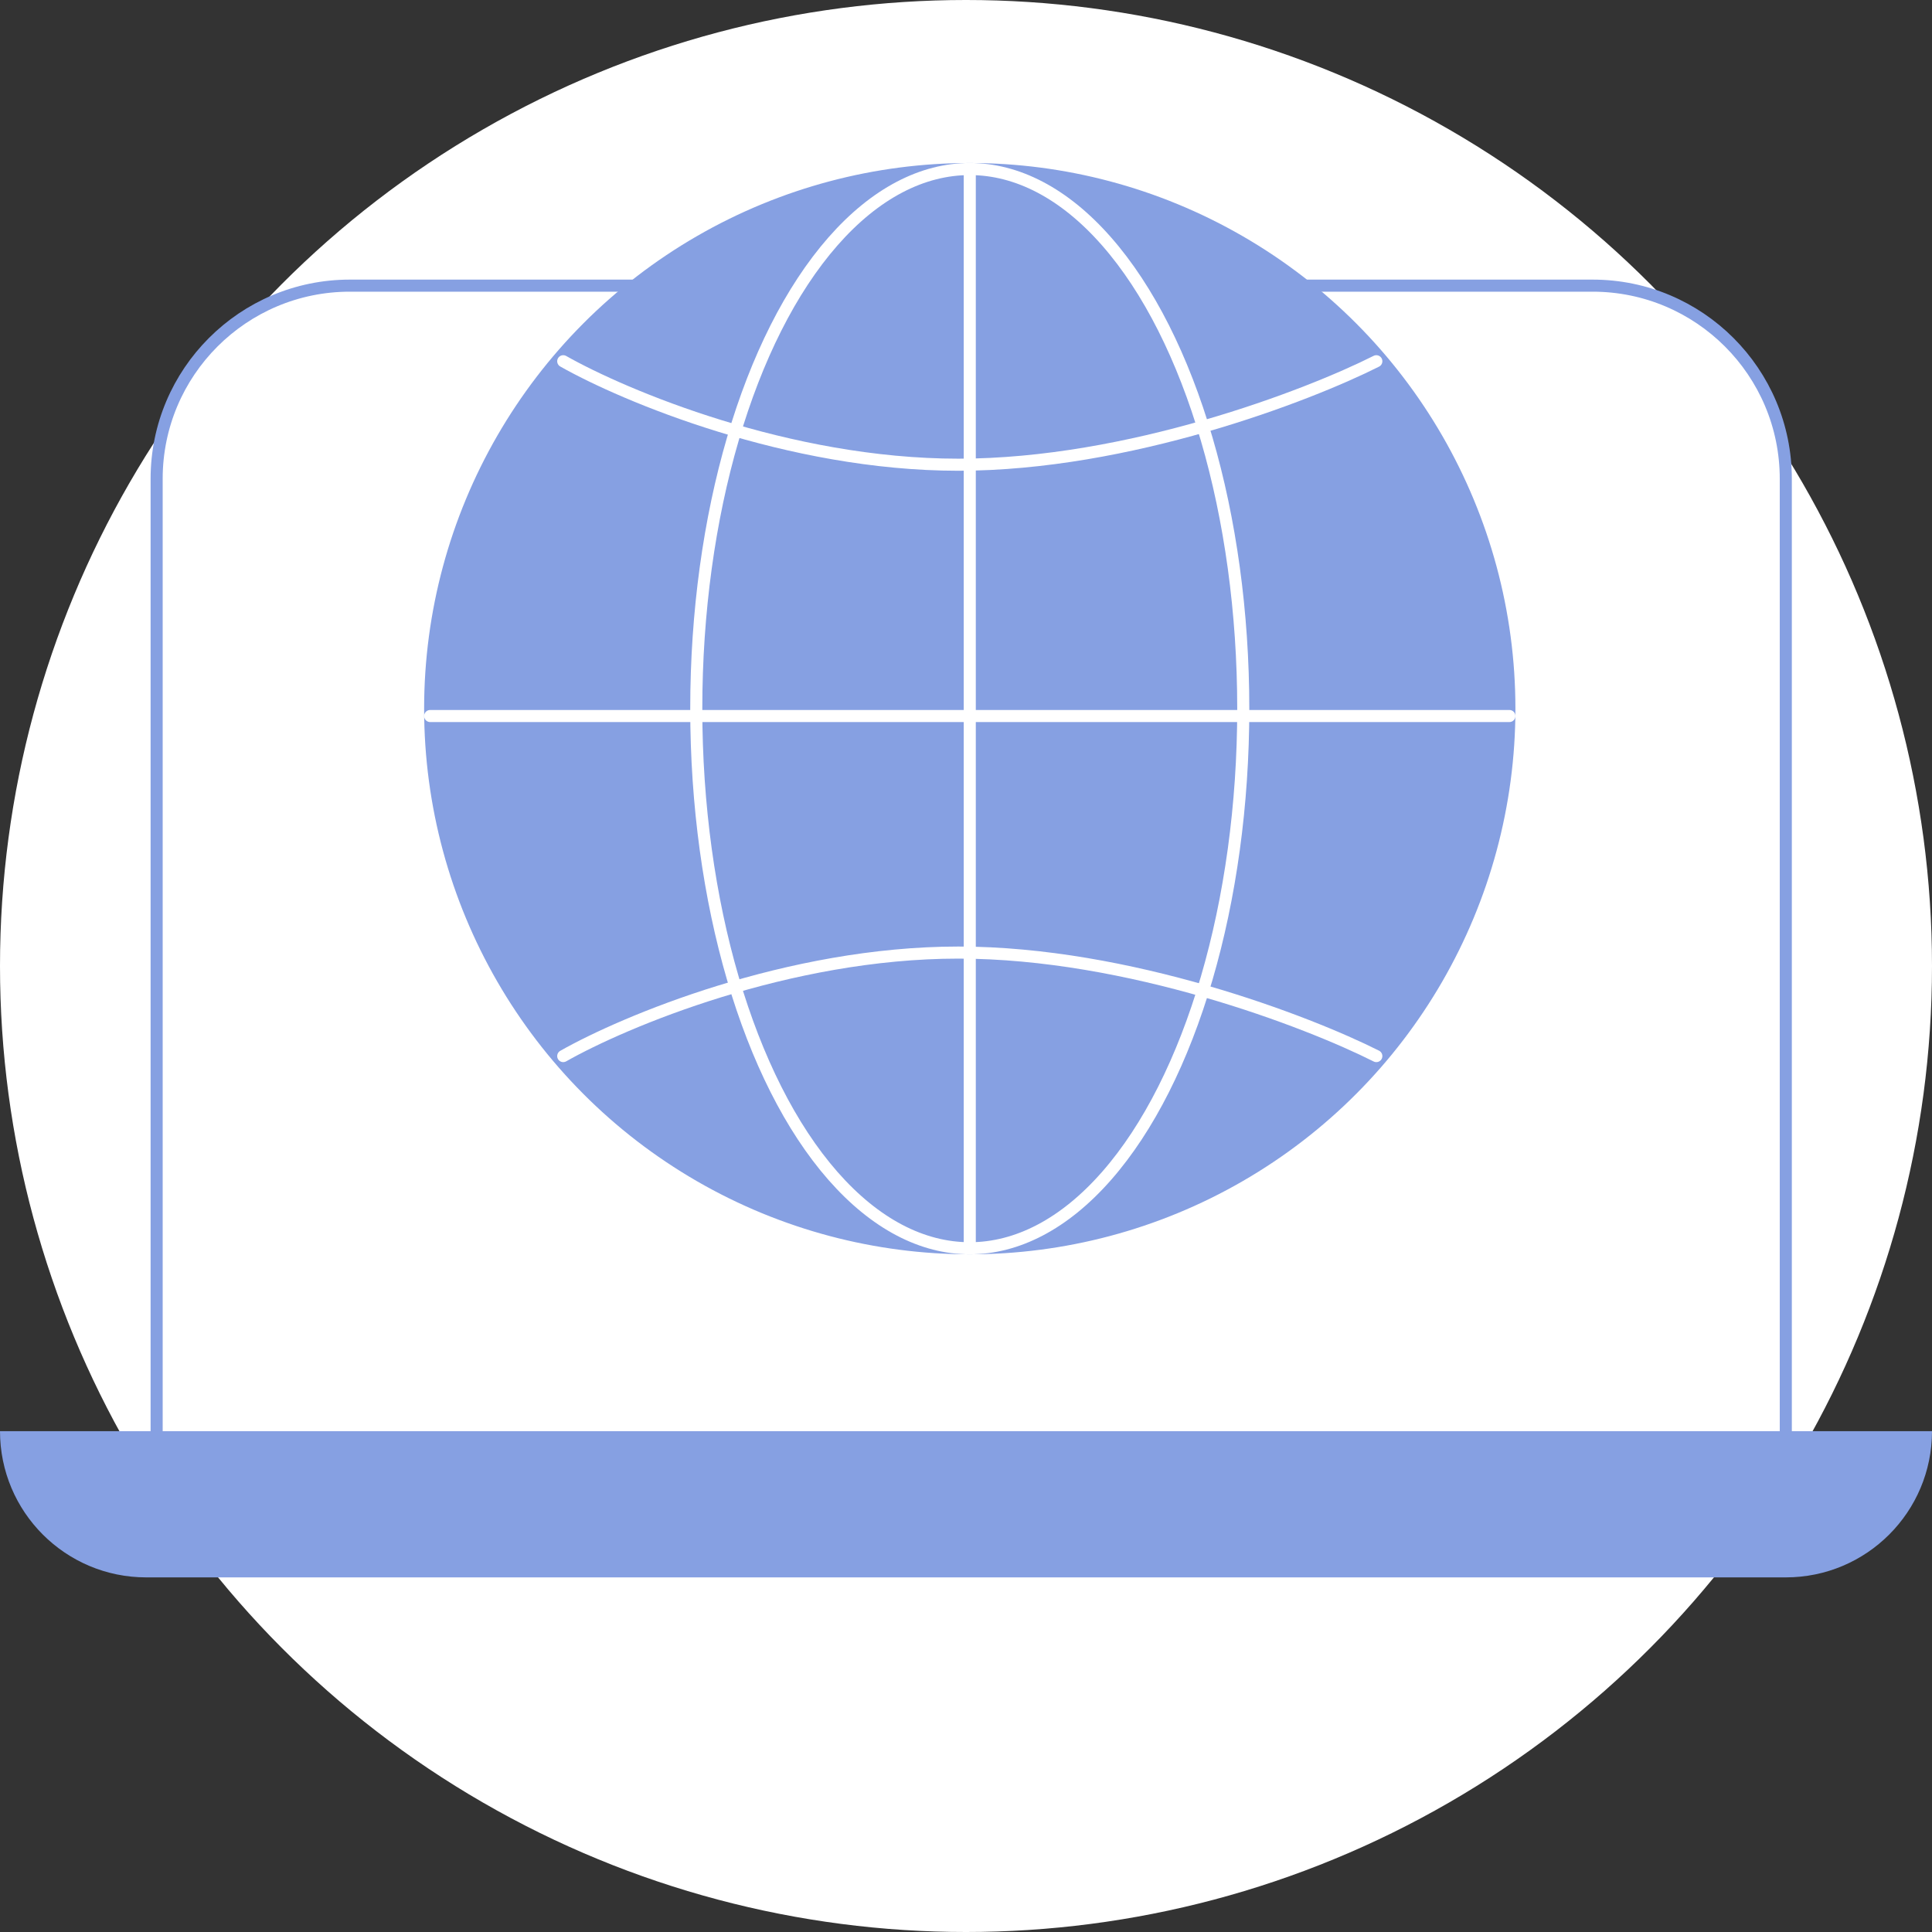 <?xml version="1.0" encoding="UTF-8"?> <svg xmlns="http://www.w3.org/2000/svg" width="80" height="80" viewBox="0 0 80 80" fill="none"><rect x="0" y="0" width="80" height="80" fill="#333333" stroke="none"/> <circle cx="40" cy="40" r="40" fill="white"></circle> <path d="M6.486 19.828C6.486 15.41 10.068 11.828 14.486 11.828H65.946C70.364 11.828 73.946 15.41 73.946 19.828V60.261H6.486V19.828Z" fill="white" stroke="#86A0E2" stroke-width="0.5" stroke-linejoin="round"></path> <path d="M0 59.262H80C80 62.605 77.29 65.316 73.946 65.316H6.054C2.71 65.316 0 62.605 0 59.262Z" fill="#86A0E2"></path> <circle cx="40.156" cy="29.344" r="22.344" fill="white" stroke="#86A0E2" stroke-width="0.5" stroke-linejoin="round"></circle> <circle cx="40.156" cy="29.344" r="22.344" fill="#86A0E2"></circle> <ellipse cx="40.156" cy="29.344" rx="11.325" ry="22.344" stroke="white" stroke-width="0.5" stroke-linejoin="round"></ellipse> <path d="M40.156 7V51.688" stroke="white" stroke-width="0.5" stroke-linecap="round"></path> <path d="M17.812 29.649H62.5" stroke="white" stroke-width="0.5" stroke-linecap="round"></path> <path d="M23.322 43.73C25.84 42.301 32.636 39.444 39.685 39.444C46.733 39.444 54.159 42.301 56.991 43.73" stroke="white" stroke-width="0.5" stroke-linecap="round"></path> <path d="M23.322 14.958C25.84 16.386 32.636 19.243 39.685 19.243C46.733 19.243 54.159 16.386 56.991 14.958" stroke="white" stroke-width="0.5" stroke-linecap="round"></path> </svg> 